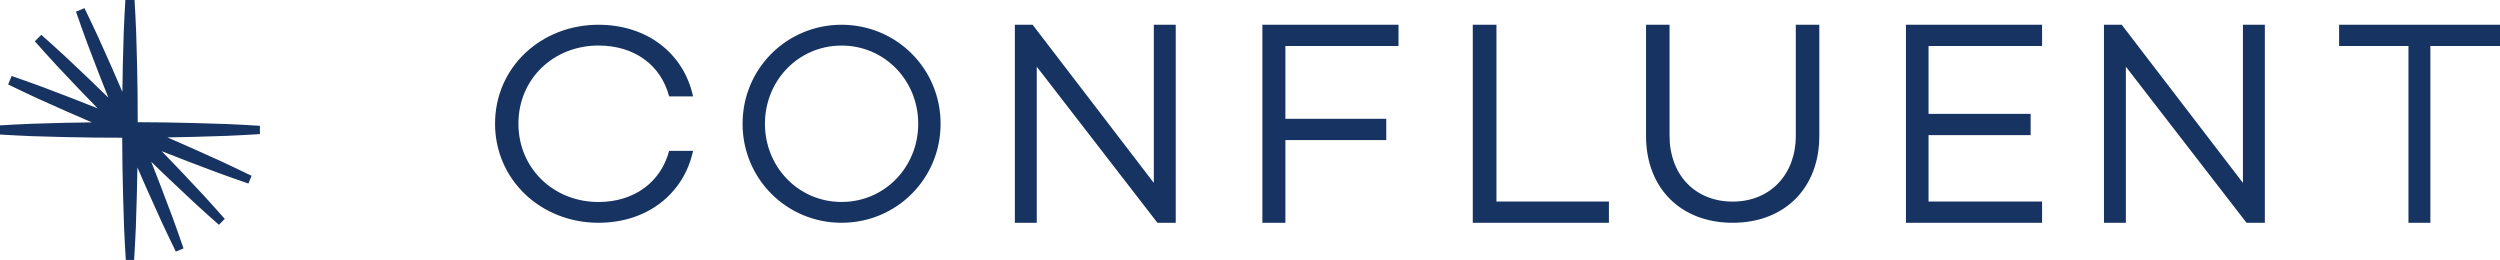 <svg width="202" height="21" viewBox="0 0 202 21" fill="none" xmlns="http://www.w3.org/2000/svg">
<path fill-rule="evenodd" clip-rule="evenodd" d="M54.065 12.19H56C55.245 15.662 52.295 18 48.354 18C43.728 18 40 14.55 40 9.989C40 5.427 43.728 2 48.354 2C52.294 2 55.244 4.315 56 7.787H54.065C53.404 5.268 51.28 3.68 48.355 3.68C44.72 3.68 41.888 6.38 41.888 9.989C41.888 13.597 44.72 16.321 48.354 16.321C51.28 16.321 53.405 14.686 54.065 12.19ZM76 10C76 14.455 72.43 18 68 18C63.57 18 60 14.455 60 10C60 5.545 63.57 2 68 2C72.43 2 76 5.545 76 10ZM74.192 10C74.192 6.5 71.481 3.682 68 3.682C64.52 3.682 61.808 6.5 61.808 10C61.808 13.5 64.52 16.318 68 16.318C71.48 16.318 74.192 13.5 74.192 10ZM95 2V18H93.52L83.77 5.388V18H82V2H83.435L93.229 14.777V2H95ZM103.86 3.718V9.6H112.01V11.317H103.86V18H102V2H113V3.718H103.86ZM130 16.282V18H119V2H120.914V16.282H130ZM147 10.994C147 15.179 144.21 18 140 18C135.79 18 133 15.18 133 10.994V2H134.9V10.994C134.9 14.069 136.92 16.289 140 16.289C143.055 16.289 145.1 14.069 145.1 10.994V2H147V10.994ZM155.826 3.718V9.2H164.076V10.918H155.826V16.283H165V18H154V2H165V3.718H155.826ZM183 2V18H181.52L171.77 5.388V18H170V2H171.435L181.229 14.777V2H183ZM202 3.718H196.374V18H194.604V3.718H189V2H202V3.718ZM18.375 10.975C19.25 10.928 20.125 10.9 21 10.836V10.164C20.125 10.1 19.25 10.072 18.375 10.024L15.75 9.943C14.21 9.896 12.67 9.883 11.128 9.873C11.125 8.333 11.118 6.791 11.077 5.25L11.003 2.625C10.958 1.75 10.933 0.875 10.871 0H10.129C10.067 0.875 10.042 1.75 9.997 2.625L9.924 5.25C9.904 5.973 9.895 6.697 9.888 7.42C9.603 6.755 9.318 6.09 9.023 5.429L7.951 3.032C7.574 2.242 7.216 1.442 6.824 0.657L6.14 0.942C6.417 1.773 6.729 2.592 7.022 3.417L7.959 5.871C8.217 6.546 8.485 7.217 8.755 7.889C8.239 7.382 7.719 6.879 7.195 6.38L5.287 4.576C4.637 3.989 4 3.388 3.337 2.813L2.814 3.337C3.388 4 3.989 4.637 4.576 5.287L6.38 7.195C6.878 7.72 7.383 8.238 7.889 8.755C7.217 8.485 6.546 8.217 5.87 7.959L3.417 7.022C2.592 6.729 1.773 6.417 0.941 6.139L0.657 6.824C1.442 7.216 2.241 7.574 3.032 7.951L5.429 9.023C6.089 9.318 6.754 9.603 7.419 9.887C6.696 9.895 5.973 9.904 5.249 9.923L2.625 9.997C1.75 10.042 0.875 10.067 0 10.129V10.871C0.875 10.933 1.75 10.958 2.625 11.003L5.25 11.076C6.792 11.118 8.333 11.125 9.874 11.128C9.884 12.668 9.896 14.209 9.943 15.75L10.025 18.375C10.072 19.25 10.1 20.125 10.164 21H10.836C10.9 20.125 10.928 19.25 10.976 18.375L11.057 15.75C11.08 15.009 11.092 14.268 11.103 13.527C11.395 14.208 11.69 14.888 11.995 15.564L13.075 17.957C13.453 18.747 13.813 19.545 14.208 20.33L14.828 20.071C14.553 19.239 14.245 18.42 13.953 17.593L13.023 15.138C12.761 14.444 12.489 13.755 12.215 13.066C12.746 13.583 13.278 14.098 13.819 14.606L15.732 16.405C16.384 16.99 17.022 17.589 17.687 18.163L18.163 17.687C17.589 17.023 16.99 16.384 16.405 15.732L14.606 13.818C14.098 13.279 13.585 12.745 13.067 12.215C13.755 12.49 14.444 12.761 15.137 13.024L17.594 13.953C18.42 14.245 19.239 14.553 20.072 14.829L20.33 14.207C19.545 13.814 18.748 13.452 17.957 13.074L15.564 11.994C14.888 11.69 14.208 11.396 13.528 11.102C14.268 11.092 15.009 11.08 15.75 11.057L18.375 10.975Z" fill="#173361"/>
</svg>
